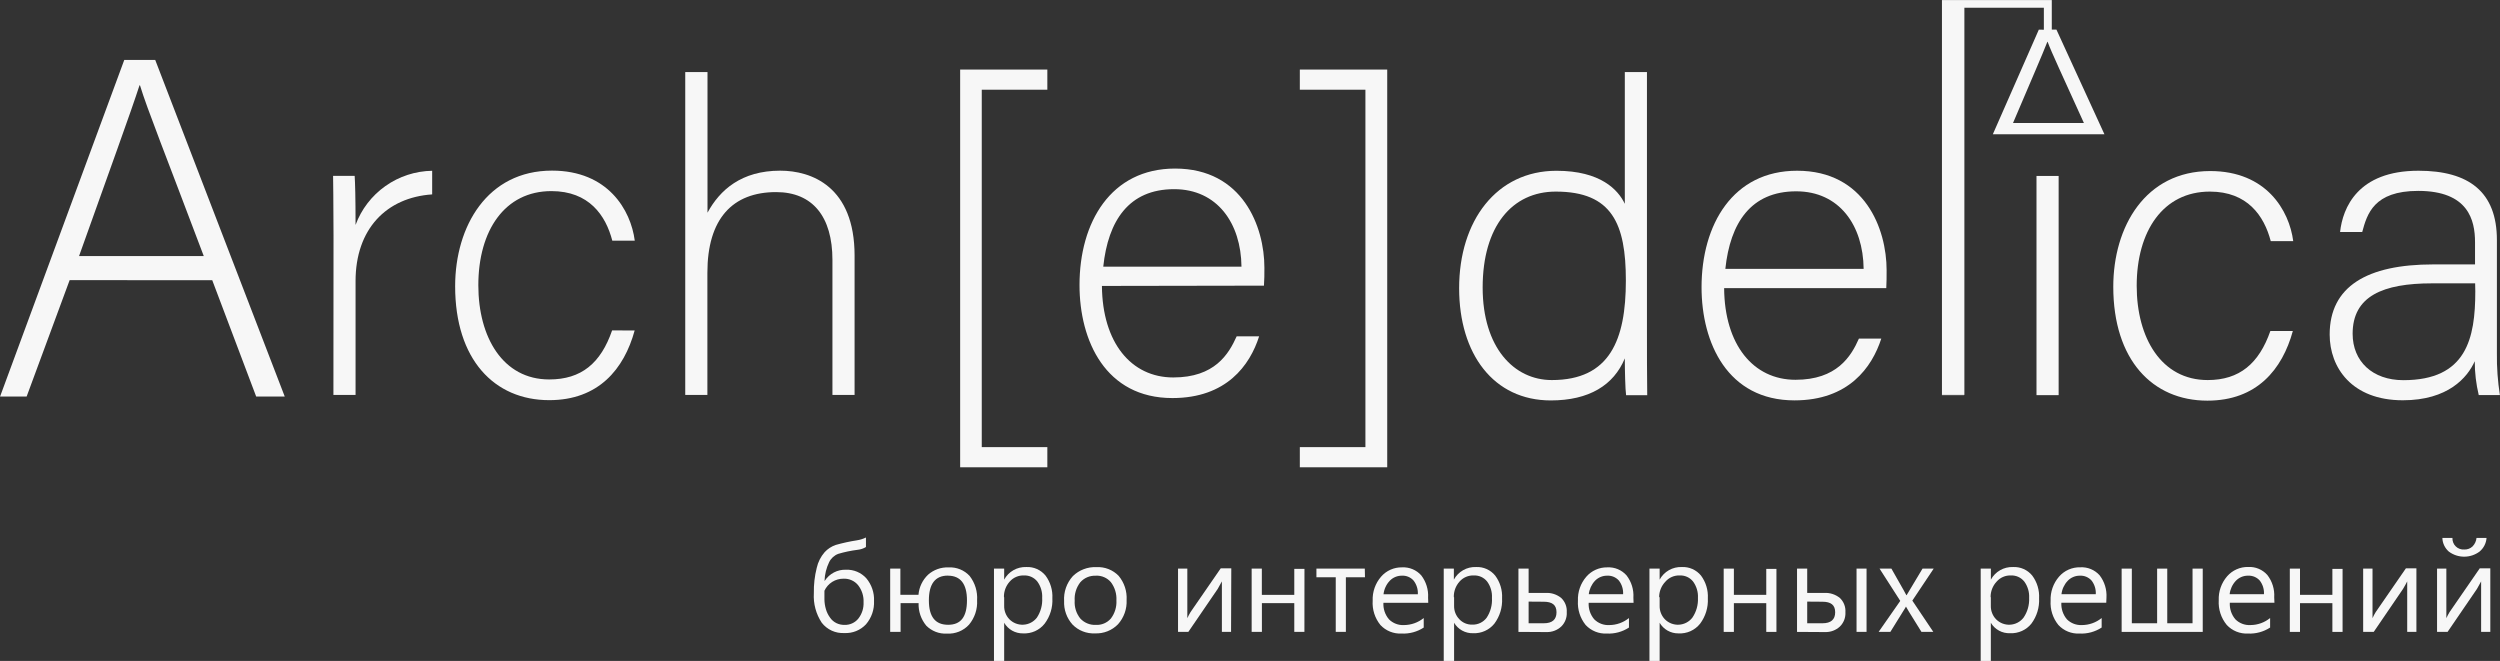 <?xml version="1.0" encoding="UTF-8"?> <svg xmlns="http://www.w3.org/2000/svg" width="174" height="46" viewBox="0 0 174 46" fill="none"><rect x="0" y="0" width="174" height="46" fill="#333333" stroke="none"/> <g clip-path="url(#clip0_103_1498)"> <path d="M114.628 23.109V5.018H113.087V14.186C112.625 13.213 111.4 11.886 108.333 11.886C104.16 11.886 101.556 15.363 101.556 20.058C101.556 24.635 103.948 27.87 107.936 27.87C110.602 27.87 112.32 26.804 113.087 24.942C113.087 25.708 113.118 27.138 113.176 27.506H114.647C114.628 25.973 114.628 24.57 114.628 23.109ZM108.005 26.452C105.374 26.452 103.193 24.194 103.193 20.012C103.193 15.742 105.25 13.335 108.283 13.335C112.209 13.335 113.16 15.589 113.16 19.526C113.16 23.657 112.043 26.452 108.005 26.452Z" fill="#F7F7F7"></path> <path d="M131.308 18.805C131.308 15.938 129.801 11.883 125.078 11.883C120.605 11.883 118.428 15.632 118.428 19.994C118.428 23.869 120.239 27.866 124.897 27.866C128.668 27.866 130.29 25.567 130.938 23.566H129.381C128.83 24.815 127.84 26.433 124.966 26.433C122.022 26.433 120.027 23.991 120 20.055H131.285C131.308 19.66 131.308 19.235 131.308 18.805ZM120.084 18.713C120.423 15.509 121.861 13.316 125.016 13.316C128.025 13.316 129.678 15.693 129.709 18.713H120.084Z" fill="#F7F7F7"></path> <path d="M135.16 27.479V27.502H136.701V27.479H135.16Z" fill="#F7F7F7"></path> <path d="M141.74 12.246V27.502H143.281V12.246H141.74Z" fill="#F7F7F7"></path> <path d="M153.653 26.452C150.432 26.452 148.714 23.523 148.714 19.893C148.714 16.079 150.555 13.335 153.807 13.335C156.415 13.335 157.579 15.01 158.045 16.785H159.609C159.332 14.65 157.741 11.905 153.83 11.905C149.319 11.905 147.084 15.777 147.084 19.955C147.084 25.049 149.812 27.885 153.634 27.885C157.07 27.885 158.847 25.72 159.582 23.036H158.018C157.225 25.302 155.872 26.452 153.653 26.452Z" fill="#F7F7F7"></path> <path d="M173.784 24.601V16.705C173.784 13.347 171.823 11.883 168.324 11.883C164.086 11.883 163.054 14.474 162.869 16.149H164.41C164.749 14.899 165.208 13.286 168.305 13.286C171.8 13.286 172.262 15.329 172.262 16.854V18.403H169.349C164.749 18.403 162.145 19.936 162.145 23.282C162.145 25.582 163.686 27.859 167.234 27.859C170.39 27.859 171.738 26.272 172.243 25.141C172.242 25.934 172.335 26.724 172.52 27.495H173.992C173.842 26.538 173.772 25.57 173.784 24.601ZM172.281 20.269C172.281 23.566 171.665 26.46 167.273 26.46C165.123 26.46 163.743 25.149 163.743 23.229C163.743 20.607 165.859 19.721 169.265 19.721H172.27L172.281 20.269Z" fill="#F7F7F7"></path> <path d="M141.903 2.062L138.701 9.345H146.468L143.128 2.062H142.804V0.004H135.16V0.541V27.483H136.721V0.537H142.253V2.07L141.903 2.062ZM145.039 8.559H140.107C141.313 5.723 142.172 3.749 142.496 2.909H142.515C142.785 3.653 143.544 5.247 145.039 8.559Z" fill="#F7F7F7"></path> <path d="M23.213 16.39C23.213 13.829 23.183 12.729 23.183 12.242H24.685C24.716 12.729 24.747 13.706 24.747 15.657C25.148 14.566 25.873 13.622 26.825 12.949C27.777 12.275 28.911 11.905 30.079 11.886V13.53C26.893 13.745 24.747 15.937 24.747 19.567V27.486H23.206L23.213 16.39Z" fill="#F7F7F7"></path> <path d="M44.172 23.002C43.437 25.685 41.66 27.851 38.227 27.851C34.398 27.851 31.678 25.015 31.678 19.924C31.678 15.75 33.916 11.875 38.42 11.875C42.312 11.875 43.903 14.616 44.18 16.751H42.616C42.157 14.984 40.994 13.301 38.378 13.301C35.13 13.301 33.292 16.045 33.292 19.855C33.292 23.485 35.007 26.41 38.224 26.41C40.462 26.41 41.811 25.283 42.604 22.995L44.172 23.002Z" fill="#F7F7F7"></path> <path d="M49.242 5.018V14.803C50.101 13.22 51.604 11.879 54.301 11.879C56.474 11.879 59.479 12.975 59.479 17.793V27.487H57.938V18.096C57.938 15.079 56.559 13.37 54.016 13.37C50.984 13.37 49.234 15.229 49.234 18.981V27.487H47.693V5.018H49.242Z" fill="#F7F7F7"></path> <path d="M4.847 19.498L1.853 27.601H0.004L8.65 4.17H10.803L19.819 27.601H17.831L14.772 19.502L4.847 19.498ZM14.182 17.823C11.558 10.862 10.214 7.512 9.744 5.941H9.709C9.139 7.715 7.625 11.867 5.502 17.823H14.182Z" fill="#F7F7F7"></path> <path d="M66.827 32.523V4.841H72.895V6.244H68.33V31.12H72.895V32.523H66.827Z" fill="#F7F7F7"></path> <path d="M76.694 19.901C76.725 23.833 78.717 26.271 81.66 26.271C84.538 26.271 85.513 24.657 86.072 23.408H87.636C86.993 25.42 85.367 27.705 81.599 27.705C76.941 27.705 75.134 23.711 75.134 19.839C75.134 15.481 77.307 11.732 81.784 11.732C86.499 11.732 88.002 15.788 88.002 18.632C88.002 19.057 88.002 19.487 87.971 19.881L76.694 19.901ZM86.407 18.559C86.376 15.542 84.723 13.166 81.722 13.166C78.567 13.166 77.126 15.358 76.787 18.559H86.407Z" fill="#F7F7F7"></path> <path d="M96.551 4.841V32.523H90.468V31.12H95.033V6.244H90.468V4.841H96.551Z" fill="#F7F7F7"></path> <path d="M60.27 37.41V38.073C60.096 38.178 59.901 38.243 59.7 38.265C59.239 38.322 58.784 38.417 58.34 38.549C58.063 38.655 57.837 38.862 57.708 39.127C57.513 39.531 57.404 39.971 57.388 40.419H57.407C57.565 40.175 57.784 39.976 58.043 39.842C58.302 39.707 58.591 39.642 58.883 39.653C59.148 39.642 59.413 39.691 59.657 39.794C59.901 39.898 60.12 40.053 60.297 40.25C60.666 40.691 60.858 41.253 60.832 41.826C60.86 42.418 60.66 42.999 60.274 43.451C60.082 43.656 59.848 43.816 59.588 43.922C59.328 44.027 59.048 44.074 58.767 44.06C58.466 44.076 58.166 44.02 57.892 43.895C57.619 43.77 57.379 43.581 57.195 43.344C56.792 42.735 56.599 42.013 56.644 41.285C56.632 40.691 56.699 40.098 56.845 39.522C56.935 39.118 57.124 38.743 57.396 38.43C57.607 38.202 57.871 38.029 58.166 37.928C58.651 37.791 59.144 37.683 59.642 37.606C59.86 37.573 60.072 37.507 60.27 37.41ZM57.38 41.117V41.726C57.384 41.955 57.419 42.182 57.484 42.401C57.544 42.61 57.641 42.807 57.769 42.983C57.88 43.146 58.032 43.278 58.209 43.367C58.387 43.454 58.584 43.497 58.783 43.493C58.966 43.498 59.148 43.461 59.314 43.385C59.481 43.308 59.627 43.195 59.742 43.052C59.993 42.73 60.122 42.329 60.104 41.922C60.125 41.489 59.988 41.063 59.719 40.722C59.597 40.576 59.443 40.46 59.268 40.383C59.094 40.305 58.904 40.269 58.713 40.277C58.433 40.273 58.158 40.351 57.921 40.5C57.685 40.649 57.497 40.863 57.38 41.117Z" fill="#F7F7F7"></path> <path d="M63.934 41.979H62.681V43.98H61.957V39.576H62.666V41.4H63.926C63.968 40.866 64.207 40.367 64.596 39.997C64.987 39.652 65.496 39.471 66.018 39.491C66.292 39.476 66.565 39.521 66.819 39.624C67.073 39.726 67.301 39.884 67.486 40.085C67.861 40.568 68.046 41.171 68.006 41.78C68.041 42.394 67.841 42.999 67.447 43.474C67.254 43.686 67.015 43.852 66.748 43.96C66.481 44.068 66.194 44.116 65.906 44.099C65.641 44.113 65.376 44.072 65.128 43.977C64.88 43.881 64.656 43.735 64.469 43.547C64.104 43.107 63.913 42.549 63.934 41.979ZM65.972 40.062C65.093 40.062 64.65 40.637 64.65 41.783C64.65 42.929 65.097 43.485 65.991 43.485C66.885 43.485 67.301 42.918 67.301 41.783C67.301 40.649 66.858 40.066 65.972 40.066V40.062Z" fill="#F7F7F7"></path> <path d="M69.89 43.344V46H69.181V39.576H69.89V40.342C70.039 40.068 70.262 39.84 70.534 39.685C70.807 39.53 71.117 39.454 71.431 39.465C71.685 39.453 71.938 39.5 72.17 39.603C72.402 39.707 72.607 39.863 72.768 40.059C73.107 40.515 73.276 41.075 73.245 41.642C73.279 42.276 73.088 42.901 72.706 43.409C72.528 43.633 72.299 43.811 72.037 43.929C71.776 44.046 71.49 44.099 71.203 44.084C70.938 44.088 70.676 44.022 70.445 43.892C70.214 43.762 70.022 43.572 69.89 43.344ZM69.89 41.565V42.167C69.882 42.509 70.009 42.841 70.244 43.091C70.371 43.223 70.525 43.326 70.695 43.393C70.866 43.46 71.049 43.49 71.232 43.479C71.415 43.469 71.594 43.42 71.756 43.334C71.918 43.248 72.059 43.129 72.17 42.983C72.436 42.579 72.564 42.101 72.536 41.619C72.56 41.208 72.439 40.801 72.194 40.469C72.083 40.332 71.942 40.223 71.781 40.15C71.621 40.078 71.445 40.044 71.269 40.051C71.081 40.044 70.895 40.078 70.723 40.153C70.55 40.227 70.397 40.339 70.275 40.48C70.007 40.778 69.863 41.166 69.874 41.565H69.89Z" fill="#F7F7F7"></path> <path d="M76.212 44.084C75.923 44.097 75.633 44.05 75.364 43.944C75.094 43.839 74.85 43.677 74.648 43.47C74.245 43.022 74.035 42.434 74.062 41.834C74.042 41.519 74.086 41.203 74.19 40.904C74.295 40.606 74.458 40.332 74.671 40.097C74.887 39.886 75.145 39.721 75.428 39.614C75.711 39.506 76.013 39.458 76.316 39.472C76.602 39.458 76.887 39.504 77.153 39.608C77.419 39.713 77.659 39.873 77.857 40.078C78.25 40.549 78.448 41.15 78.412 41.761C78.442 42.379 78.228 42.984 77.815 43.447C77.608 43.66 77.358 43.827 77.082 43.936C76.806 44.046 76.509 44.096 76.212 44.084ZM76.262 40.071C76.059 40.061 75.856 40.098 75.669 40.178C75.482 40.259 75.316 40.38 75.183 40.534C74.904 40.898 74.767 41.35 74.798 41.807C74.769 42.251 74.907 42.691 75.183 43.041C75.318 43.19 75.485 43.308 75.67 43.386C75.856 43.464 76.057 43.501 76.258 43.493C76.457 43.505 76.656 43.471 76.84 43.394C77.024 43.317 77.187 43.199 77.318 43.049C77.591 42.688 77.728 42.243 77.703 41.791C77.729 41.335 77.593 40.885 77.318 40.519C77.189 40.368 77.028 40.249 76.845 40.171C76.663 40.092 76.465 40.057 76.266 40.067L76.262 40.071Z" fill="#F7F7F7"></path> <path d="M85.682 43.98H85.043V40.465C84.977 40.592 84.881 40.764 84.754 40.986L82.708 43.98H81.991V39.576H82.638V43.026C82.704 42.879 82.779 42.737 82.862 42.6L84.962 39.557H85.698L85.682 43.98Z" fill="#F7F7F7"></path> <path d="M90.787 43.98H90.082V41.98H87.828V43.98H87.115V39.576H87.824V41.401H90.082V39.595H90.791L90.787 43.98Z" fill="#F7F7F7"></path> <path d="M95.002 40.178H93.673V43.98H92.968V40.178H91.623V39.576H94.99L95.002 40.178Z" fill="#F7F7F7"></path> <path d="M99.406 41.953H96.286C96.261 42.371 96.399 42.782 96.671 43.103C96.806 43.239 96.97 43.346 97.15 43.415C97.33 43.485 97.522 43.515 97.715 43.505C98.217 43.503 98.702 43.33 99.091 43.014V43.678C98.634 43.976 98.095 44.122 97.549 44.095C97.274 44.109 97 44.063 96.745 43.96C96.49 43.857 96.261 43.699 96.074 43.497C95.69 43.021 95.499 42.42 95.538 41.811C95.513 41.199 95.722 40.6 96.124 40.136C96.304 39.929 96.527 39.763 96.778 39.651C97.029 39.539 97.301 39.484 97.576 39.488C97.829 39.474 98.081 39.517 98.314 39.614C98.546 39.711 98.754 39.859 98.921 40.048C99.26 40.492 99.429 41.043 99.395 41.6L99.406 41.953ZM98.682 41.359C98.701 41.017 98.596 40.679 98.385 40.408C98.285 40.294 98.16 40.204 98.02 40.145C97.88 40.086 97.728 40.059 97.576 40.067C97.418 40.065 97.26 40.095 97.113 40.157C96.967 40.218 96.835 40.309 96.725 40.423C96.483 40.68 96.332 41.008 96.293 41.359H98.682Z" fill="#F7F7F7"></path> <path d="M101.205 43.344V46H100.484V39.576H101.189V40.342C101.338 40.068 101.561 39.84 101.834 39.684C102.106 39.529 102.417 39.453 102.731 39.465C102.984 39.453 103.237 39.5 103.468 39.604C103.7 39.707 103.904 39.863 104.064 40.059C104.405 40.514 104.575 41.074 104.545 41.642C104.577 42.275 104.387 42.9 104.006 43.409C103.829 43.627 103.602 43.801 103.345 43.916C103.089 44.031 102.808 44.084 102.526 44.072C102.261 44.08 101.998 44.016 101.765 43.888C101.533 43.76 101.339 43.572 101.205 43.344ZM101.205 41.565V42.167C101.197 42.51 101.325 42.842 101.563 43.091C101.677 43.216 101.817 43.315 101.974 43.381C102.13 43.447 102.299 43.479 102.469 43.474C102.664 43.481 102.859 43.44 103.035 43.354C103.211 43.269 103.363 43.141 103.478 42.983C103.742 42.579 103.869 42.1 103.84 41.619C103.865 41.208 103.745 40.801 103.501 40.469C103.391 40.332 103.249 40.223 103.089 40.15C102.928 40.078 102.753 40.044 102.576 40.051C102.389 40.044 102.202 40.078 102.03 40.153C101.858 40.227 101.705 40.339 101.582 40.48C101.316 40.778 101.174 41.166 101.186 41.565H101.205Z" fill="#F7F7F7"></path> <path d="M105.683 43.98V39.576H106.392V41.267H107.582C107.973 41.247 108.358 41.372 108.661 41.619C108.793 41.745 108.897 41.899 108.963 42.069C109.03 42.239 109.058 42.422 109.046 42.604C109.058 42.789 109.03 42.975 108.963 43.148C108.897 43.321 108.794 43.478 108.661 43.608C108.386 43.863 108.023 44.001 107.648 43.992L105.683 43.98ZM106.392 41.872V43.379H107.451C108.041 43.379 108.333 43.118 108.333 42.612C108.333 42.106 108.037 41.88 107.443 41.88L106.392 41.872Z" fill="#F7F7F7"></path> <path d="M113.696 41.953H110.571C110.547 42.371 110.685 42.782 110.957 43.102C111.093 43.239 111.257 43.346 111.437 43.415C111.618 43.485 111.811 43.515 112.005 43.505C112.505 43.503 112.989 43.33 113.376 43.014V43.677C112.92 43.976 112.38 44.122 111.835 44.095C111.56 44.109 111.285 44.063 111.03 43.959C110.776 43.856 110.546 43.698 110.359 43.497C109.977 43.02 109.787 42.419 109.824 41.811C109.799 41.199 110.008 40.6 110.41 40.136C110.59 39.928 110.814 39.763 111.066 39.651C111.317 39.539 111.59 39.484 111.866 39.488C112.117 39.474 112.369 39.517 112.601 39.614C112.833 39.711 113.041 39.859 113.207 40.047C113.55 40.49 113.72 41.042 113.684 41.6L113.696 41.953ZM112.968 41.358C112.988 41.017 112.884 40.679 112.675 40.408C112.574 40.294 112.448 40.204 112.308 40.145C112.167 40.086 112.015 40.059 111.862 40.067C111.703 40.065 111.546 40.095 111.399 40.157C111.252 40.218 111.12 40.309 111.011 40.423C110.77 40.681 110.619 41.009 110.579 41.358H112.968Z" fill="#F7F7F7"></path> <path d="M115.511 43.344V46H114.802V39.576H115.511V40.342C115.66 40.068 115.883 39.84 116.155 39.685C116.428 39.53 116.738 39.454 117.052 39.465C117.306 39.453 117.559 39.5 117.791 39.603C118.023 39.707 118.228 39.863 118.389 40.059C118.728 40.515 118.897 41.075 118.866 41.642C118.899 42.275 118.708 42.9 118.327 43.409C118.149 43.633 117.919 43.812 117.657 43.93C117.395 44.047 117.108 44.1 116.821 44.084C116.556 44.087 116.295 44.021 116.065 43.891C115.834 43.761 115.643 43.572 115.511 43.344ZM115.511 41.565V42.167C115.503 42.509 115.63 42.841 115.865 43.091C115.992 43.223 116.146 43.326 116.316 43.393C116.487 43.46 116.67 43.49 116.853 43.479C117.036 43.469 117.215 43.42 117.377 43.334C117.539 43.248 117.681 43.129 117.792 42.983C118.064 42.582 118.199 42.103 118.177 41.619C118.2 41.208 118.079 40.801 117.834 40.469C117.724 40.332 117.582 40.223 117.422 40.15C117.261 40.078 117.086 40.044 116.909 40.051C116.722 40.044 116.535 40.078 116.363 40.153C116.191 40.227 116.038 40.339 115.915 40.48C115.633 40.772 115.475 41.161 115.476 41.565H115.511Z" fill="#F7F7F7"></path> <path d="M123.64 43.98H122.932V41.98H120.678V43.98H119.969V39.576H120.678V41.401H122.932V39.595H123.64V43.98Z" fill="#F7F7F7"></path> <path d="M125.073 43.98V39.576H125.782V41.267H126.977C127.368 41.247 127.752 41.373 128.055 41.619C128.188 41.745 128.292 41.899 128.358 42.069C128.425 42.239 128.453 42.422 128.441 42.604C128.452 42.789 128.424 42.975 128.358 43.148C128.291 43.321 128.188 43.478 128.055 43.608C127.78 43.864 127.415 44.001 127.038 43.992L125.073 43.98ZM125.782 41.872V43.379H126.846C127.435 43.379 127.728 43.118 127.728 42.612C127.728 42.106 127.431 41.88 126.838 41.88L125.782 41.872ZM129.912 43.98H129.215V39.576H129.912V43.98Z" fill="#F7F7F7"></path> <path d="M134.585 39.576L133.098 41.803L134.559 43.98H133.734L132.848 42.551C132.794 42.462 132.728 42.351 132.655 42.217C132.655 42.244 132.574 42.355 132.455 42.551L131.569 43.98H130.752L132.258 41.822L130.817 39.576H131.642L132.497 41.083L132.682 41.424H132.701L133.807 39.576H134.585Z" fill="#F7F7F7"></path> <path d="M138.562 43.344V46H137.856V39.576H138.565V40.342C138.715 40.068 138.938 39.84 139.21 39.685C139.482 39.53 139.793 39.454 140.106 39.465C140.361 39.453 140.614 39.5 140.846 39.603C141.078 39.707 141.283 39.863 141.443 40.059C141.783 40.515 141.952 41.075 141.921 41.642C141.953 42.275 141.762 42.9 141.382 43.409C141.206 43.627 140.98 43.801 140.724 43.916C140.467 44.031 140.187 44.085 139.906 44.072C139.637 44.083 139.369 44.022 139.132 43.893C138.896 43.765 138.698 43.575 138.562 43.344ZM138.562 41.565V42.167C138.554 42.509 138.681 42.841 138.916 43.091C139.043 43.223 139.197 43.326 139.367 43.393C139.538 43.46 139.721 43.49 139.904 43.479C140.087 43.469 140.266 43.42 140.428 43.334C140.59 43.248 140.731 43.129 140.842 42.983C141.115 42.582 141.25 42.103 141.228 41.619C141.251 41.208 141.13 40.801 140.885 40.469C140.774 40.332 140.633 40.223 140.472 40.15C140.312 40.078 140.136 40.044 139.96 40.051C139.773 40.044 139.586 40.078 139.414 40.153C139.242 40.227 139.089 40.339 138.966 40.48C138.691 40.775 138.54 41.163 138.546 41.565H138.562Z" fill="#F7F7F7"></path> <path d="M146.595 41.952H143.47C143.448 42.37 143.585 42.781 143.855 43.102C143.991 43.239 144.155 43.346 144.336 43.415C144.517 43.484 144.71 43.515 144.903 43.505C145.404 43.503 145.888 43.33 146.275 43.014V43.677C145.819 43.976 145.279 44.122 144.734 44.095C144.459 44.109 144.185 44.063 143.931 43.96C143.676 43.857 143.448 43.699 143.262 43.497C142.877 43.022 142.684 42.42 142.723 41.811C142.697 41.199 142.906 40.6 143.308 40.136C143.491 39.924 143.719 39.756 143.976 39.643C144.232 39.531 144.511 39.476 144.791 39.484C145.044 39.47 145.295 39.513 145.528 39.61C145.761 39.707 145.969 39.855 146.136 40.044C146.476 40.488 146.644 41.039 146.61 41.596L146.595 41.952ZM145.866 41.358C145.887 41.017 145.783 40.679 145.574 40.408C145.473 40.294 145.347 40.204 145.206 40.145C145.066 40.086 144.913 40.059 144.761 40.067C144.602 40.065 144.445 40.096 144.3 40.157C144.154 40.219 144.022 40.309 143.913 40.423C143.67 40.68 143.517 41.008 143.478 41.358H145.866Z" fill="#F7F7F7"></path> <path d="M153.31 43.98H147.666V39.576H148.375V43.379H150.136V39.576H150.841V43.379H152.601V39.576H153.31V43.98Z" fill="#F7F7F7"></path> <path d="M158.3 41.952H155.195C155.171 42.37 155.309 42.782 155.58 43.102C155.716 43.239 155.88 43.346 156.061 43.415C156.241 43.484 156.435 43.515 156.628 43.504C157.129 43.503 157.613 43.33 158 43.014V43.677C157.544 43.975 157.004 44.122 156.459 44.095C156.184 44.109 155.909 44.062 155.654 43.959C155.399 43.856 155.17 43.698 154.983 43.497C154.586 43.016 154.387 42.404 154.424 41.783C154.399 41.171 154.608 40.573 155.01 40.108C155.19 39.901 155.414 39.736 155.666 39.624C155.918 39.512 156.191 39.456 156.466 39.461C156.718 39.447 156.969 39.49 157.202 39.587C157.434 39.684 157.641 39.832 157.807 40.02C158.151 40.463 158.321 41.015 158.285 41.573L158.3 41.952ZM157.572 41.358C157.593 41.016 157.489 40.679 157.279 40.407C157.178 40.293 157.053 40.204 156.912 40.145C156.771 40.086 156.619 40.059 156.466 40.066C156.307 40.064 156.15 40.095 156.003 40.156C155.857 40.218 155.725 40.308 155.615 40.423C155.373 40.68 155.222 41.008 155.183 41.358H157.572Z" fill="#F7F7F7"></path> <path d="M163.043 43.98H162.334V41.98H160.08V43.98H159.371V39.576H160.08V41.401H162.334V39.595H163.043V43.98Z" fill="#F7F7F7"></path> <path d="M168.182 43.98H167.542V40.465C167.481 40.592 167.384 40.764 167.253 40.986L165.211 43.98H164.476V39.576H165.127V43.026C165.191 42.879 165.266 42.736 165.35 42.6L167.45 39.557H168.182V43.98Z" fill="#F7F7F7"></path> <path d="M173.326 43.98H172.686V40.466C172.62 40.592 172.524 40.765 172.397 40.987L170.351 43.98H169.619V39.576H170.266V43.026C170.332 42.88 170.407 42.738 170.49 42.601L172.59 39.557H173.326V43.98ZM173.064 37.438C173.051 37.621 173.001 37.8 172.917 37.965C172.833 38.129 172.716 38.274 172.574 38.392C172.266 38.621 171.892 38.745 171.507 38.745C171.122 38.745 170.748 38.621 170.44 38.392C170.303 38.272 170.192 38.126 170.114 37.962C170.036 37.797 169.994 37.619 169.989 37.438H170.69C170.684 37.547 170.701 37.656 170.741 37.758C170.78 37.86 170.841 37.953 170.92 38.029C170.998 38.106 171.092 38.165 171.196 38.202C171.299 38.24 171.409 38.255 171.519 38.246C171.623 38.25 171.727 38.232 171.825 38.196C171.923 38.159 172.013 38.103 172.089 38.032C172.247 37.871 172.345 37.661 172.366 37.438H173.064Z" fill="#F7F7F7"></path> </g> <defs> <clipPath id="clip0_103_1498"> <rect width="174" height="46" fill="white"></rect> </clipPath> </defs> </svg> 